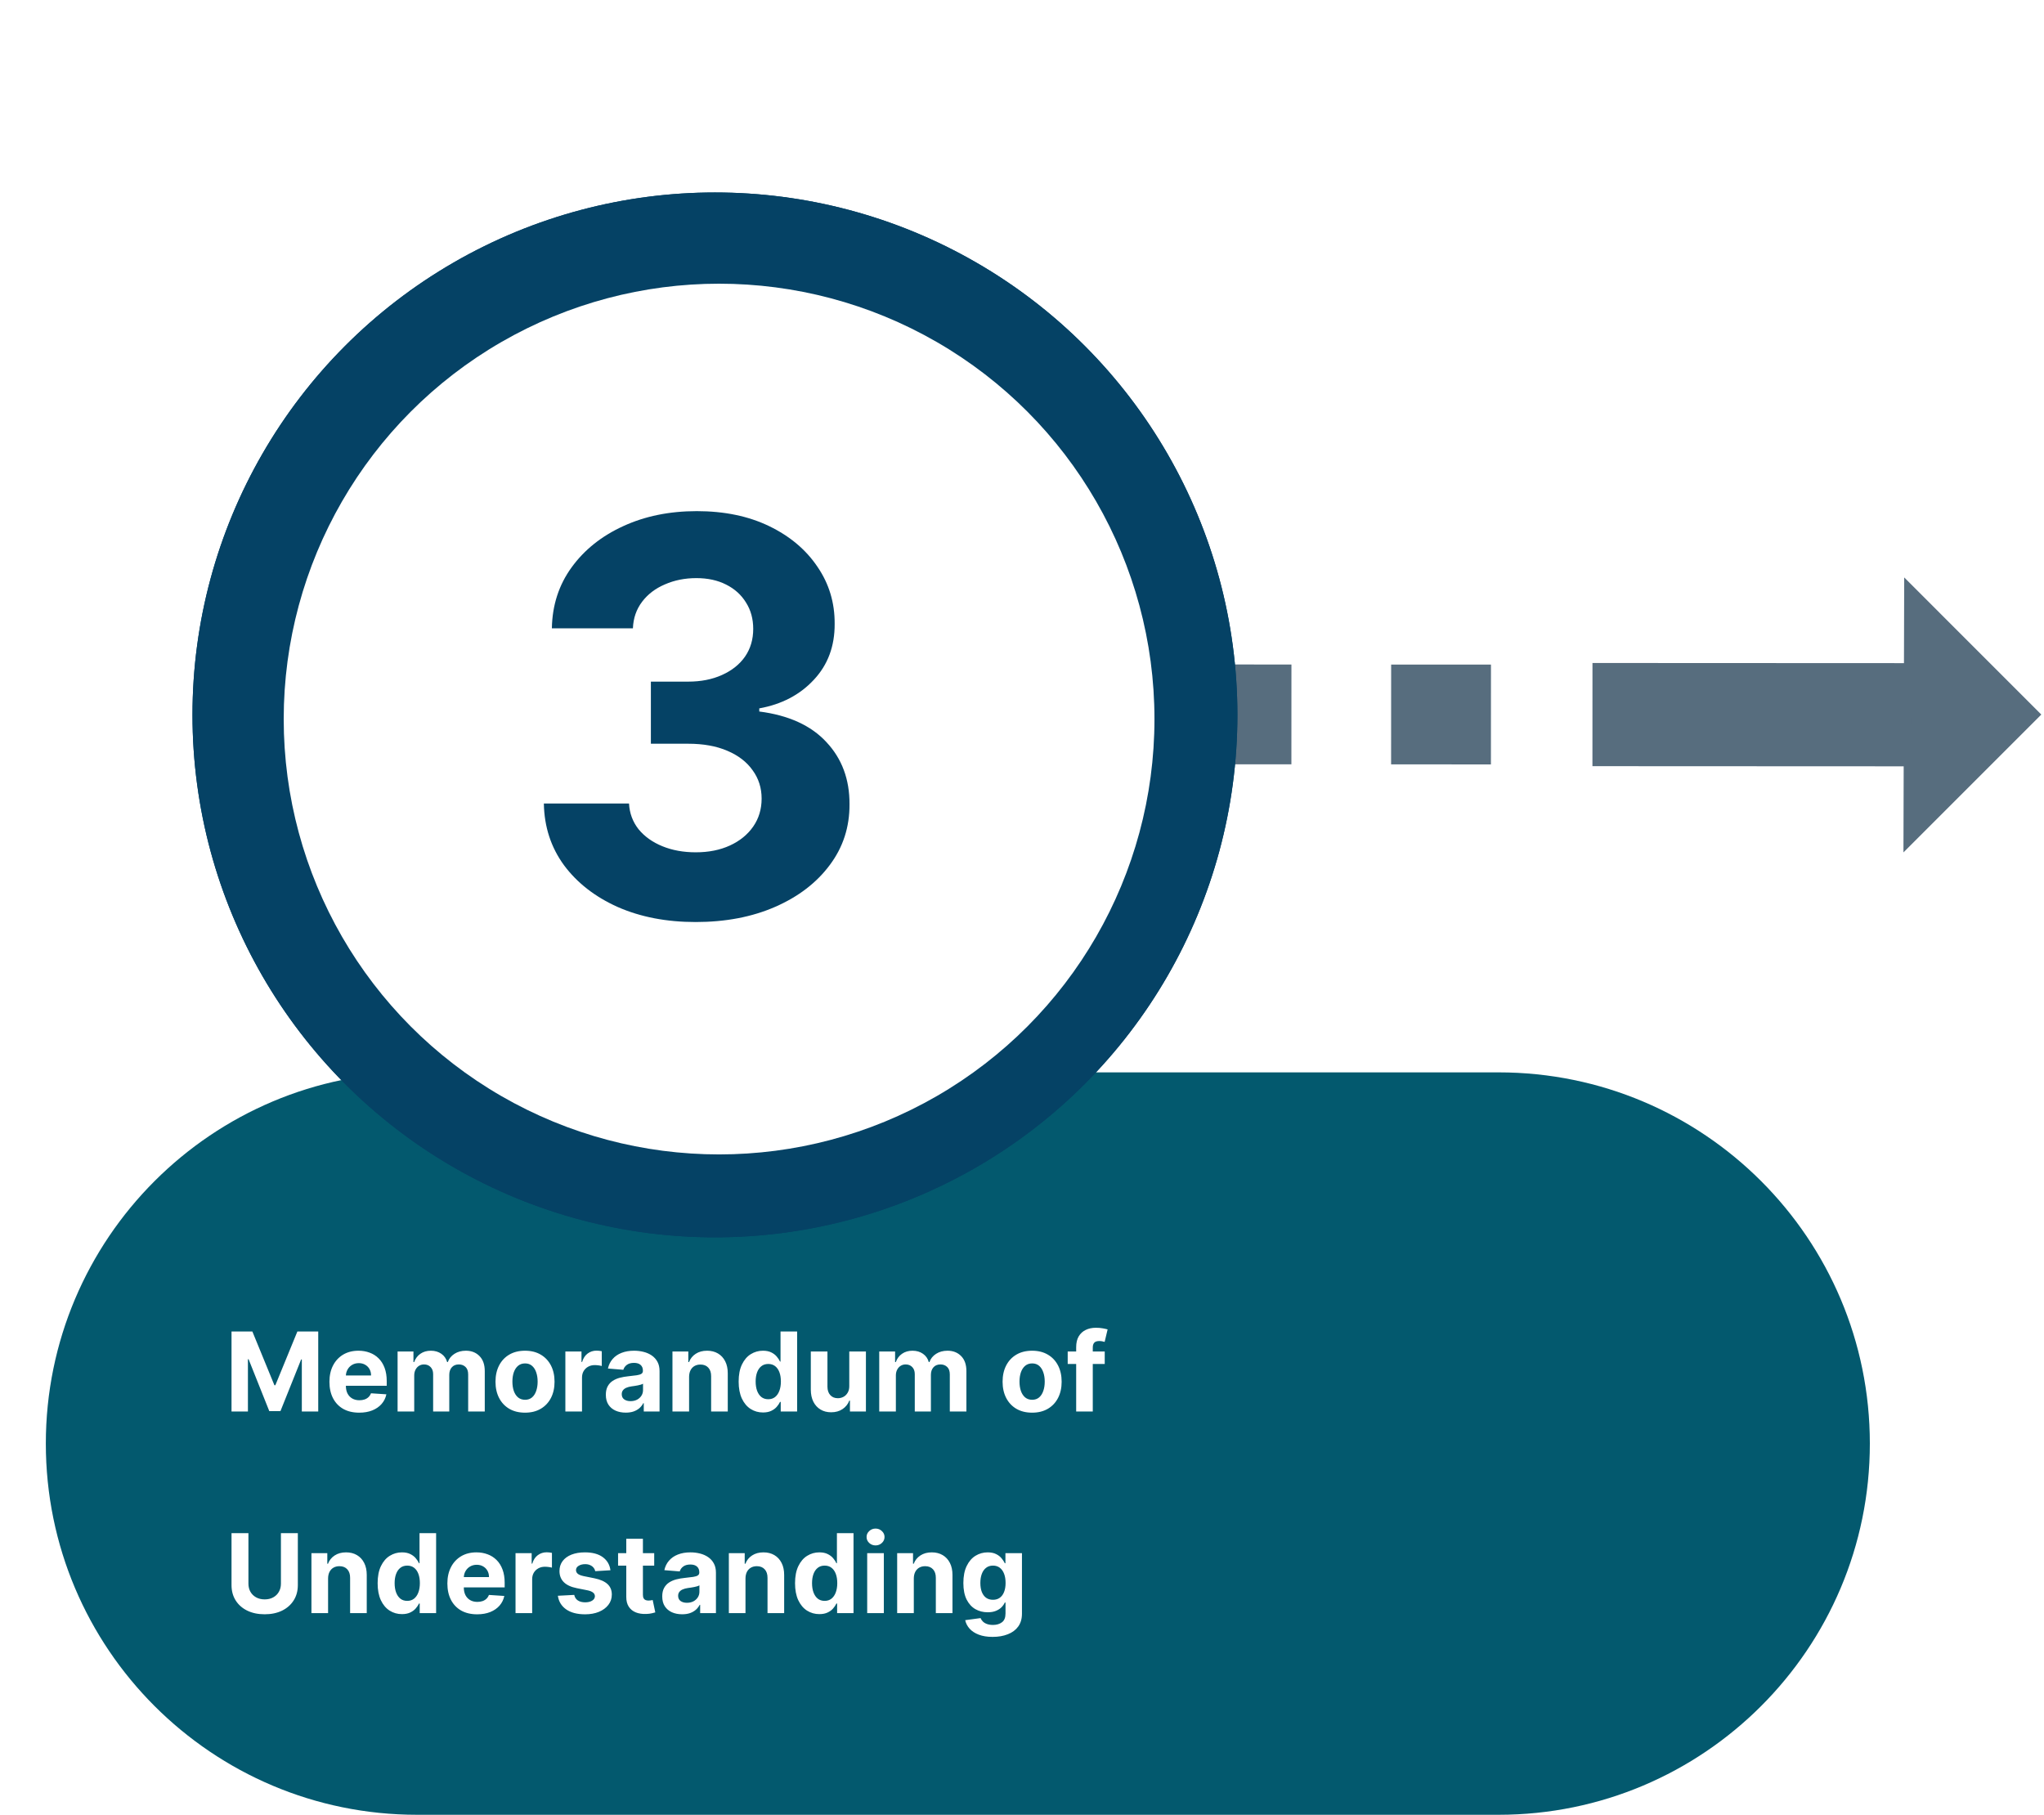 <svg width="223" height="198" viewBox="0 0 223 198" fill="none" xmlns="http://www.w3.org/2000/svg">
<path d="M5 157.5C5 135.132 23.133 117 45.5 117H163.5C185.868 117 204 135.132 204 157.5C204 179.868 185.868 198 163.5 198H45.5C23.133 198 5 179.868 5 157.5Z" fill="#03596E"/>
<path d="M25.259 145.273H27.534L29.938 151.136H30.04L32.443 145.273H34.719V154H32.929V148.32H32.856L30.598 153.957H29.379L27.121 148.298H27.048V154H25.259V145.273ZM39.188 154.128C38.515 154.128 37.935 153.991 37.449 153.719C36.966 153.443 36.594 153.054 36.333 152.551C36.071 152.045 35.941 151.447 35.941 150.757C35.941 150.084 36.071 149.493 36.333 148.984C36.594 148.476 36.962 148.08 37.436 147.795C37.914 147.511 38.473 147.369 39.115 147.369C39.547 147.369 39.949 147.439 40.321 147.578C40.696 147.714 41.023 147.92 41.301 148.196C41.583 148.472 41.801 148.818 41.958 149.236C42.114 149.651 42.192 150.136 42.192 150.693V151.192H36.665V150.067H40.483C40.483 149.805 40.426 149.574 40.313 149.372C40.199 149.17 40.041 149.013 39.84 148.899C39.641 148.783 39.409 148.724 39.145 148.724C38.87 148.724 38.625 148.788 38.412 148.916C38.202 149.041 38.037 149.21 37.918 149.423C37.799 149.634 37.738 149.868 37.735 150.126V151.196C37.735 151.52 37.794 151.8 37.914 152.036C38.036 152.271 38.208 152.453 38.429 152.581C38.651 152.709 38.914 152.773 39.218 152.773C39.419 152.773 39.604 152.744 39.772 152.688C39.939 152.631 40.083 152.545 40.202 152.432C40.321 152.318 40.412 152.179 40.475 152.014L42.154 152.125C42.069 152.528 41.894 152.881 41.63 153.182C41.368 153.48 41.03 153.713 40.615 153.881C40.203 154.045 39.728 154.128 39.188 154.128ZM43.377 154V147.455H45.107V148.609H45.184C45.32 148.226 45.547 147.923 45.865 147.702C46.184 147.48 46.564 147.369 47.008 147.369C47.456 147.369 47.838 147.482 48.154 147.706C48.469 147.928 48.679 148.229 48.784 148.609H48.853C48.986 148.234 49.228 147.935 49.577 147.71C49.929 147.483 50.346 147.369 50.826 147.369C51.436 147.369 51.932 147.564 52.313 147.953C52.696 148.339 52.888 148.888 52.888 149.598V154H51.077V149.956C51.077 149.592 50.98 149.32 50.787 149.138C50.594 148.956 50.353 148.865 50.063 148.865C49.733 148.865 49.476 148.97 49.291 149.18C49.107 149.388 49.015 149.662 49.015 150.003V154H47.255V149.918C47.255 149.597 47.162 149.341 46.978 149.151C46.796 148.96 46.556 148.865 46.258 148.865C46.056 148.865 45.874 148.916 45.712 149.018C45.553 149.118 45.426 149.259 45.333 149.44C45.239 149.619 45.192 149.83 45.192 150.071V154H43.377ZM57.279 154.128C56.617 154.128 56.045 153.987 55.562 153.706C55.082 153.422 54.711 153.027 54.45 152.521C54.189 152.013 54.058 151.423 54.058 150.753C54.058 150.077 54.189 149.486 54.45 148.98C54.711 148.472 55.082 148.077 55.562 147.795C56.045 147.511 56.617 147.369 57.279 147.369C57.941 147.369 58.512 147.511 58.992 147.795C59.475 148.077 59.848 148.472 60.109 148.98C60.37 149.486 60.501 150.077 60.501 150.753C60.501 151.423 60.37 152.013 60.109 152.521C59.848 153.027 59.475 153.422 58.992 153.706C58.512 153.987 57.941 154.128 57.279 154.128ZM57.288 152.722C57.589 152.722 57.841 152.636 58.042 152.466C58.244 152.293 58.396 152.057 58.498 151.759C58.603 151.46 58.656 151.121 58.656 150.74C58.656 150.359 58.603 150.02 58.498 149.722C58.396 149.423 58.244 149.187 58.042 149.014C57.841 148.841 57.589 148.754 57.288 148.754C56.984 148.754 56.728 148.841 56.521 149.014C56.316 149.187 56.162 149.423 56.056 149.722C55.954 150.02 55.903 150.359 55.903 150.74C55.903 151.121 55.954 151.46 56.056 151.759C56.162 152.057 56.316 152.293 56.521 152.466C56.728 152.636 56.984 152.722 57.288 152.722ZM61.681 154V147.455H63.441V148.597H63.51C63.629 148.19 63.829 147.884 64.11 147.676C64.392 147.466 64.716 147.361 65.082 147.361C65.173 147.361 65.271 147.366 65.376 147.378C65.481 147.389 65.573 147.405 65.653 147.425V149.036C65.568 149.01 65.45 148.987 65.299 148.967C65.149 148.947 65.011 148.938 64.886 148.938C64.619 148.938 64.38 148.996 64.17 149.112C63.963 149.226 63.798 149.385 63.676 149.589C63.556 149.794 63.497 150.03 63.497 150.297V154H61.681ZM68.271 154.124C67.853 154.124 67.481 154.051 67.154 153.906C66.827 153.759 66.569 153.541 66.379 153.254C66.191 152.964 66.097 152.604 66.097 152.172C66.097 151.808 66.164 151.503 66.298 151.256C66.431 151.009 66.613 150.81 66.843 150.659C67.073 150.509 67.335 150.395 67.627 150.318C67.923 150.241 68.232 150.188 68.556 150.156C68.937 150.116 69.244 150.08 69.477 150.045C69.71 150.009 69.879 149.955 69.984 149.884C70.089 149.812 70.141 149.707 70.141 149.568V149.543C70.141 149.273 70.056 149.064 69.886 148.916C69.718 148.768 69.479 148.695 69.17 148.695C68.843 148.695 68.583 148.767 68.39 148.912C68.197 149.054 68.069 149.233 68.006 149.449L66.327 149.312C66.413 148.915 66.58 148.571 66.83 148.281C67.08 147.989 67.403 147.764 67.798 147.608C68.195 147.449 68.656 147.369 69.178 147.369C69.542 147.369 69.89 147.412 70.222 147.497C70.558 147.582 70.854 147.714 71.113 147.893C71.374 148.072 71.58 148.303 71.731 148.584C71.881 148.862 71.957 149.196 71.957 149.585V154H70.235V153.092H70.184C70.079 153.297 69.938 153.477 69.762 153.634C69.586 153.787 69.374 153.908 69.127 153.996C68.88 154.081 68.594 154.124 68.271 154.124ZM68.79 152.871C69.058 152.871 69.293 152.818 69.498 152.713C69.702 152.605 69.863 152.46 69.979 152.278C70.096 152.097 70.154 151.891 70.154 151.661V150.966C70.097 151.003 70.019 151.037 69.92 151.068C69.823 151.097 69.714 151.124 69.592 151.149C69.469 151.172 69.347 151.193 69.225 151.213C69.103 151.23 68.992 151.246 68.893 151.26C68.68 151.291 68.494 151.341 68.335 151.409C68.175 151.477 68.052 151.57 67.964 151.686C67.876 151.8 67.832 151.942 67.832 152.112C67.832 152.359 67.921 152.548 68.1 152.679C68.282 152.807 68.512 152.871 68.79 152.871ZM75.18 150.216V154H73.365V147.455H75.095V148.609H75.172C75.317 148.229 75.56 147.928 75.901 147.706C76.242 147.482 76.655 147.369 77.141 147.369C77.595 147.369 77.992 147.469 78.329 147.668C78.668 147.866 78.93 148.151 79.118 148.52C79.305 148.886 79.399 149.324 79.399 149.832V154H77.584V150.156C77.587 149.756 77.484 149.443 77.277 149.219C77.07 148.991 76.784 148.878 76.421 148.878C76.176 148.878 75.96 148.93 75.773 149.036C75.588 149.141 75.443 149.294 75.338 149.496C75.236 149.695 75.183 149.935 75.18 150.216ZM83.242 154.107C82.745 154.107 82.294 153.979 81.891 153.723C81.49 153.464 81.172 153.085 80.936 152.585C80.704 152.082 80.587 151.466 80.587 150.736C80.587 149.986 80.708 149.362 80.949 148.865C81.191 148.365 81.512 147.991 81.912 147.744C82.316 147.494 82.757 147.369 83.238 147.369C83.604 147.369 83.909 147.432 84.154 147.557C84.401 147.679 84.6 147.832 84.75 148.017C84.904 148.199 85.02 148.378 85.1 148.554H85.155V145.273H86.966V154H85.177V152.952H85.1C85.015 153.134 84.894 153.314 84.738 153.493C84.584 153.669 84.384 153.815 84.137 153.932C83.892 154.048 83.594 154.107 83.242 154.107ZM83.817 152.662C84.11 152.662 84.357 152.582 84.559 152.423C84.763 152.261 84.919 152.036 85.027 151.746C85.138 151.456 85.194 151.116 85.194 150.727C85.194 150.338 85.14 150 85.032 149.713C84.924 149.426 84.767 149.205 84.563 149.048C84.358 148.892 84.11 148.814 83.817 148.814C83.519 148.814 83.267 148.895 83.063 149.057C82.858 149.219 82.704 149.443 82.598 149.73C82.493 150.017 82.441 150.349 82.441 150.727C82.441 151.108 82.493 151.445 82.598 151.737C82.706 152.027 82.861 152.254 83.063 152.419C83.267 152.581 83.519 152.662 83.817 152.662ZM92.656 151.213V147.455H94.472V154H92.729V152.811H92.66C92.513 153.195 92.267 153.503 91.923 153.736C91.582 153.969 91.166 154.085 90.675 154.085C90.237 154.085 89.852 153.986 89.52 153.787C89.188 153.588 88.928 153.305 88.74 152.939C88.555 152.572 88.462 152.134 88.459 151.622V147.455H90.274V151.298C90.277 151.685 90.381 151.99 90.585 152.214C90.79 152.439 91.064 152.551 91.408 152.551C91.626 152.551 91.831 152.501 92.021 152.402C92.212 152.3 92.365 152.149 92.481 151.95C92.601 151.751 92.659 151.506 92.656 151.213ZM95.924 154V147.455H97.654V148.609H97.731C97.867 148.226 98.094 147.923 98.412 147.702C98.731 147.48 99.111 147.369 99.554 147.369C100.003 147.369 100.385 147.482 100.701 147.706C101.016 147.928 101.226 148.229 101.331 148.609H101.4C101.533 148.234 101.775 147.935 102.124 147.71C102.476 147.483 102.892 147.369 103.373 147.369C103.983 147.369 104.479 147.564 104.86 147.953C105.243 148.339 105.435 148.888 105.435 149.598V154H103.624V149.956C103.624 149.592 103.527 149.32 103.334 149.138C103.141 148.956 102.9 148.865 102.61 148.865C102.28 148.865 102.023 148.97 101.838 149.18C101.654 149.388 101.561 149.662 101.561 150.003V154H99.802V149.918C99.802 149.597 99.709 149.341 99.525 149.151C99.343 148.96 99.103 148.865 98.804 148.865C98.603 148.865 98.421 148.916 98.259 149.018C98.1 149.118 97.973 149.259 97.88 149.44C97.786 149.619 97.739 149.83 97.739 150.071V154H95.924ZM112.604 154.128C111.942 154.128 111.369 153.987 110.886 153.706C110.406 153.422 110.036 153.027 109.774 152.521C109.513 152.013 109.382 151.423 109.382 150.753C109.382 150.077 109.513 149.486 109.774 148.98C110.036 148.472 110.406 148.077 110.886 147.795C111.369 147.511 111.942 147.369 112.604 147.369C113.266 147.369 113.837 147.511 114.317 147.795C114.8 148.077 115.172 148.472 115.433 148.98C115.695 149.486 115.825 150.077 115.825 150.753C115.825 151.423 115.695 152.013 115.433 152.521C115.172 153.027 114.8 153.422 114.317 153.706C113.837 153.987 113.266 154.128 112.604 154.128ZM112.612 152.722C112.913 152.722 113.165 152.636 113.366 152.466C113.568 152.293 113.72 152.057 113.822 151.759C113.928 151.46 113.98 151.121 113.98 150.74C113.98 150.359 113.928 150.02 113.822 149.722C113.72 149.423 113.568 149.187 113.366 149.014C113.165 148.841 112.913 148.754 112.612 148.754C112.308 148.754 112.053 148.841 111.845 149.014C111.641 149.187 111.486 149.423 111.381 149.722C111.278 150.02 111.227 150.359 111.227 150.74C111.227 151.121 111.278 151.46 111.381 151.759C111.486 152.057 111.641 152.293 111.845 152.466C112.053 152.636 112.308 152.722 112.612 152.722ZM120.526 147.455V148.818H116.486V147.455H120.526ZM117.411 154V146.982C117.411 146.507 117.503 146.114 117.688 145.801C117.875 145.489 118.131 145.254 118.455 145.098C118.778 144.942 119.146 144.864 119.558 144.864C119.837 144.864 120.091 144.885 120.321 144.928C120.554 144.97 120.727 145.009 120.841 145.043L120.517 146.406C120.446 146.384 120.358 146.362 120.253 146.342C120.151 146.322 120.045 146.312 119.938 146.312C119.67 146.312 119.484 146.375 119.379 146.5C119.274 146.622 119.222 146.794 119.222 147.016V154H117.411ZM30.649 167.273H32.494V172.94C32.494 173.577 32.342 174.134 32.038 174.611C31.737 175.088 31.315 175.46 30.773 175.727C30.23 175.991 29.598 176.124 28.876 176.124C28.152 176.124 27.518 175.991 26.976 175.727C26.433 175.46 26.011 175.088 25.71 174.611C25.409 174.134 25.259 173.577 25.259 172.94V167.273H27.104V172.783C27.104 173.115 27.176 173.411 27.321 173.669C27.469 173.928 27.676 174.131 27.943 174.278C28.21 174.426 28.521 174.5 28.876 174.5C29.234 174.5 29.546 174.426 29.81 174.278C30.077 174.131 30.283 173.928 30.428 173.669C30.575 173.411 30.649 173.115 30.649 172.783V167.273ZM35.794 172.216V176H33.978V169.455H35.709V170.609H35.785C35.93 170.229 36.173 169.928 36.514 169.706C36.855 169.482 37.268 169.369 37.754 169.369C38.209 169.369 38.605 169.469 38.943 169.668C39.281 169.866 39.544 170.151 39.731 170.52C39.919 170.886 40.012 171.324 40.012 171.832V176H38.197V172.156C38.2 171.756 38.098 171.443 37.89 171.219C37.683 170.991 37.397 170.878 37.034 170.878C36.789 170.878 36.574 170.93 36.386 171.036C36.201 171.141 36.056 171.294 35.951 171.496C35.849 171.695 35.797 171.935 35.794 172.216ZM43.855 176.107C43.358 176.107 42.908 175.979 42.504 175.723C42.104 175.464 41.785 175.085 41.55 174.585C41.317 174.082 41.2 173.466 41.2 172.736C41.2 171.986 41.321 171.362 41.562 170.865C41.804 170.365 42.125 169.991 42.526 169.744C42.929 169.494 43.371 169.369 43.851 169.369C44.217 169.369 44.523 169.432 44.767 169.557C45.014 169.679 45.213 169.832 45.364 170.017C45.517 170.199 45.633 170.378 45.713 170.554H45.769V167.273H47.58V176H45.79V174.952H45.713C45.628 175.134 45.507 175.314 45.351 175.493C45.197 175.669 44.997 175.815 44.75 175.932C44.506 176.048 44.207 176.107 43.855 176.107ZM44.43 174.662C44.723 174.662 44.97 174.582 45.172 174.423C45.376 174.261 45.533 174.036 45.641 173.746C45.751 173.456 45.807 173.116 45.807 172.727C45.807 172.338 45.753 172 45.645 171.713C45.537 171.426 45.381 171.205 45.176 171.048C44.972 170.892 44.723 170.814 44.43 170.814C44.132 170.814 43.881 170.895 43.676 171.057C43.472 171.219 43.317 171.443 43.212 171.73C43.106 172.017 43.054 172.349 43.054 172.727C43.054 173.108 43.106 173.445 43.212 173.737C43.32 174.027 43.474 174.254 43.676 174.419C43.881 174.581 44.132 174.662 44.43 174.662ZM52.055 176.128C51.382 176.128 50.802 175.991 50.316 175.719C49.834 175.443 49.461 175.054 49.2 174.551C48.939 174.045 48.808 173.447 48.808 172.757C48.808 172.084 48.939 171.493 49.2 170.984C49.461 170.476 49.829 170.08 50.304 169.795C50.781 169.511 51.341 169.369 51.983 169.369C52.414 169.369 52.816 169.439 53.189 169.578C53.564 169.714 53.89 169.92 54.169 170.196C54.45 170.472 54.669 170.818 54.825 171.236C54.981 171.651 55.059 172.136 55.059 172.693V173.192H49.532V172.067H53.35C53.35 171.805 53.294 171.574 53.18 171.372C53.066 171.17 52.909 171.013 52.707 170.899C52.508 170.783 52.277 170.724 52.012 170.724C51.737 170.724 51.492 170.788 51.279 170.916C51.069 171.041 50.904 171.21 50.785 171.423C50.666 171.634 50.605 171.868 50.602 172.126V173.196C50.602 173.52 50.662 173.8 50.781 174.036C50.903 174.271 51.075 174.453 51.297 174.581C51.518 174.709 51.781 174.773 52.085 174.773C52.287 174.773 52.471 174.744 52.639 174.688C52.806 174.631 52.95 174.545 53.069 174.432C53.189 174.318 53.279 174.179 53.342 174.014L55.021 174.125C54.936 174.528 54.761 174.881 54.497 175.182C54.235 175.48 53.897 175.713 53.483 175.881C53.071 176.045 52.595 176.128 52.055 176.128ZM56.244 176V169.455H58.004V170.597H58.072C58.191 170.19 58.392 169.884 58.673 169.676C58.954 169.466 59.278 169.361 59.645 169.361C59.735 169.361 59.834 169.366 59.939 169.378C60.044 169.389 60.136 169.405 60.216 169.425V171.036C60.13 171.01 60.012 170.987 59.862 170.967C59.711 170.947 59.574 170.938 59.449 170.938C59.181 170.938 58.943 170.996 58.733 171.112C58.525 171.226 58.36 171.385 58.238 171.589C58.119 171.794 58.059 172.03 58.059 172.297V176H56.244ZM66.6 171.321L64.938 171.423C64.91 171.281 64.849 171.153 64.755 171.04C64.661 170.923 64.538 170.831 64.384 170.763C64.234 170.692 64.053 170.656 63.843 170.656C63.562 170.656 63.325 170.716 63.131 170.835C62.938 170.952 62.842 171.108 62.842 171.304C62.842 171.46 62.904 171.592 63.029 171.7C63.154 171.808 63.369 171.895 63.673 171.96L64.857 172.199C65.494 172.33 65.968 172.54 66.281 172.83C66.593 173.119 66.749 173.5 66.749 173.972C66.749 174.401 66.623 174.777 66.37 175.101C66.12 175.425 65.776 175.678 65.339 175.859C64.904 176.038 64.403 176.128 63.834 176.128C62.968 176.128 62.278 175.947 61.764 175.587C61.252 175.223 60.952 174.729 60.864 174.104L62.65 174.01C62.704 174.274 62.834 174.476 63.042 174.615C63.249 174.751 63.515 174.82 63.839 174.82C64.157 174.82 64.413 174.759 64.606 174.636C64.802 174.511 64.901 174.351 64.904 174.155C64.901 173.99 64.832 173.855 64.695 173.75C64.559 173.642 64.349 173.56 64.065 173.503L62.931 173.277C62.292 173.149 61.816 172.928 61.504 172.612C61.194 172.297 61.039 171.895 61.039 171.406C61.039 170.986 61.153 170.624 61.38 170.32C61.61 170.016 61.932 169.781 62.347 169.616C62.765 169.452 63.254 169.369 63.813 169.369C64.64 169.369 65.29 169.544 65.765 169.893C66.242 170.243 66.521 170.719 66.6 171.321ZM71.374 169.455V170.818H67.432V169.455H71.374ZM68.327 167.886H70.142V173.989C70.142 174.156 70.168 174.287 70.219 174.381C70.27 174.472 70.341 174.536 70.432 174.572C70.526 174.609 70.634 174.628 70.756 174.628C70.841 174.628 70.927 174.621 71.012 174.607C71.097 174.589 71.162 174.577 71.208 174.568L71.493 175.919C71.402 175.947 71.275 175.98 71.11 176.017C70.945 176.057 70.745 176.081 70.509 176.089C70.071 176.107 69.688 176.048 69.358 175.915C69.032 175.781 68.777 175.574 68.596 175.293C68.414 175.011 68.324 174.656 68.327 174.227V167.886ZM74.423 176.124C74.005 176.124 73.633 176.051 73.306 175.906C72.98 175.759 72.721 175.541 72.531 175.254C72.343 174.964 72.25 174.604 72.25 174.172C72.25 173.808 72.316 173.503 72.45 173.256C72.584 173.009 72.765 172.81 72.995 172.659C73.225 172.509 73.487 172.395 73.779 172.318C74.075 172.241 74.385 172.188 74.709 172.156C75.089 172.116 75.396 172.08 75.629 172.045C75.862 172.009 76.031 171.955 76.136 171.884C76.241 171.812 76.294 171.707 76.294 171.568V171.543C76.294 171.273 76.209 171.064 76.038 170.916C75.87 170.768 75.632 170.695 75.322 170.695C74.995 170.695 74.735 170.767 74.542 170.912C74.349 171.054 74.221 171.233 74.159 171.449L72.48 171.312C72.565 170.915 72.733 170.571 72.983 170.281C73.233 169.989 73.555 169.764 73.95 169.608C74.348 169.449 74.808 169.369 75.331 169.369C75.694 169.369 76.042 169.412 76.375 169.497C76.71 169.582 77.007 169.714 77.265 169.893C77.527 170.072 77.733 170.303 77.883 170.584C78.034 170.862 78.109 171.196 78.109 171.585V176H76.387V175.092H76.336C76.231 175.297 76.091 175.477 75.914 175.634C75.738 175.787 75.527 175.908 75.279 175.996C75.032 176.081 74.747 176.124 74.423 176.124ZM74.943 174.871C75.21 174.871 75.446 174.818 75.65 174.713C75.855 174.605 76.015 174.46 76.132 174.278C76.248 174.097 76.306 173.891 76.306 173.661V172.966C76.25 173.003 76.171 173.037 76.072 173.068C75.975 173.097 75.866 173.124 75.744 173.149C75.622 173.172 75.5 173.193 75.377 173.213C75.255 173.23 75.144 173.246 75.045 173.26C74.832 173.291 74.646 173.341 74.487 173.409C74.328 173.477 74.204 173.57 74.116 173.686C74.028 173.8 73.984 173.942 73.984 174.112C73.984 174.359 74.073 174.548 74.252 174.679C74.434 174.807 74.664 174.871 74.943 174.871ZM81.333 172.216V176H79.517V169.455H81.248V170.609H81.324C81.469 170.229 81.712 169.928 82.053 169.706C82.394 169.482 82.807 169.369 83.293 169.369C83.748 169.369 84.144 169.469 84.482 169.668C84.82 169.866 85.083 170.151 85.27 170.52C85.458 170.886 85.552 171.324 85.552 171.832V176H83.736V172.156C83.739 171.756 83.637 171.443 83.429 171.219C83.222 170.991 82.936 170.878 82.573 170.878C82.329 170.878 82.113 170.93 81.925 171.036C81.74 171.141 81.596 171.294 81.49 171.496C81.388 171.695 81.336 171.935 81.333 172.216ZM89.394 176.107C88.897 176.107 88.447 175.979 88.043 175.723C87.643 175.464 87.325 175.085 87.089 174.585C86.856 174.082 86.739 173.466 86.739 172.736C86.739 171.986 86.86 171.362 87.102 170.865C87.343 170.365 87.664 169.991 88.065 169.744C88.468 169.494 88.91 169.369 89.39 169.369C89.756 169.369 90.062 169.432 90.306 169.557C90.553 169.679 90.752 169.832 90.903 170.017C91.056 170.199 91.173 170.378 91.252 170.554H91.308V167.273H93.119V176H91.329V174.952H91.252C91.167 175.134 91.046 175.314 90.89 175.493C90.737 175.669 90.536 175.815 90.289 175.932C90.045 176.048 89.746 176.107 89.394 176.107ZM89.969 174.662C90.262 174.662 90.509 174.582 90.711 174.423C90.915 174.261 91.072 174.036 91.18 173.746C91.29 173.456 91.346 173.116 91.346 172.727C91.346 172.338 91.292 172 91.184 171.713C91.076 171.426 90.92 171.205 90.715 171.048C90.511 170.892 90.262 170.814 89.969 170.814C89.671 170.814 89.42 170.895 89.215 171.057C89.011 171.219 88.856 171.443 88.751 171.73C88.646 172.017 88.593 172.349 88.593 172.727C88.593 173.108 88.646 173.445 88.751 173.737C88.859 174.027 89.013 174.254 89.215 174.419C89.42 174.581 89.671 174.662 89.969 174.662ZM94.611 176V169.455H96.427V176H94.611ZM95.523 168.611C95.253 168.611 95.022 168.521 94.829 168.342C94.638 168.161 94.543 167.943 94.543 167.69C94.543 167.44 94.638 167.226 94.829 167.047C95.022 166.865 95.253 166.774 95.523 166.774C95.793 166.774 96.023 166.865 96.213 167.047C96.407 167.226 96.503 167.44 96.503 167.69C96.503 167.943 96.407 168.161 96.213 168.342C96.023 168.521 95.793 168.611 95.523 168.611ZM99.696 172.216V176H97.881V169.455H99.611V170.609H99.688C99.832 170.229 100.075 169.928 100.416 169.706C100.757 169.482 101.17 169.369 101.656 169.369C102.111 169.369 102.507 169.469 102.845 169.668C103.183 169.866 103.446 170.151 103.634 170.52C103.821 170.886 103.915 171.324 103.915 171.832V176H102.099V172.156C102.102 171.756 102 171.443 101.793 171.219C101.585 170.991 101.3 170.878 100.936 170.878C100.692 170.878 100.476 170.93 100.288 171.036C100.104 171.141 99.959 171.294 99.854 171.496C99.751 171.695 99.699 171.935 99.696 172.216ZM108.294 178.591C107.706 178.591 107.202 178.51 106.782 178.348C106.364 178.189 106.032 177.972 105.784 177.696C105.537 177.42 105.377 177.111 105.303 176.767L106.982 176.541C107.033 176.672 107.114 176.794 107.225 176.908C107.336 177.021 107.482 177.112 107.664 177.18C107.848 177.251 108.073 177.287 108.337 177.287C108.732 177.287 109.057 177.19 109.313 176.997C109.571 176.807 109.701 176.487 109.701 176.038V174.841H109.624C109.544 175.023 109.425 175.195 109.266 175.357C109.107 175.518 108.902 175.651 108.652 175.753C108.402 175.855 108.104 175.906 107.757 175.906C107.266 175.906 106.819 175.793 106.415 175.565C106.015 175.335 105.695 174.984 105.456 174.513C105.221 174.038 105.103 173.439 105.103 172.714C105.103 171.973 105.223 171.354 105.465 170.857C105.706 170.359 106.027 169.987 106.428 169.74C106.831 169.493 107.273 169.369 107.753 169.369C108.12 169.369 108.426 169.432 108.674 169.557C108.921 169.679 109.12 169.832 109.27 170.017C109.424 170.199 109.542 170.378 109.624 170.554H109.692V169.455H111.495V176.064C111.495 176.621 111.358 177.087 111.086 177.462C110.813 177.837 110.435 178.118 109.952 178.305C109.472 178.496 108.919 178.591 108.294 178.591ZM108.333 174.543C108.625 174.543 108.873 174.47 109.074 174.325C109.279 174.178 109.435 173.967 109.543 173.695C109.654 173.419 109.709 173.089 109.709 172.706C109.709 172.322 109.655 171.99 109.547 171.709C109.439 171.425 109.283 171.205 109.078 171.048C108.874 170.892 108.625 170.814 108.333 170.814C108.034 170.814 107.783 170.895 107.578 171.057C107.374 171.216 107.219 171.437 107.114 171.722C107.009 172.006 106.956 172.334 106.956 172.706C106.956 173.084 107.009 173.411 107.114 173.686C107.222 173.959 107.377 174.17 107.578 174.321C107.783 174.469 108.034 174.543 108.333 174.543Z" fill="white"/>
<path d="M207.748 63L222.707 77.96L207.666 93L207.748 63Z" fill="#576D7E"/>
<path d="M208.485 72.351L173.739 72.335L173.734 83.593L208.48 83.609L208.485 72.351Z" fill="#576D7E"/>
<path d="M162.665 72.51L151.774 72.505L151.769 83.396L162.66 83.401L162.665 72.51Z" fill="#576D7E"/>
<path d="M140.896 72.501L130.005 72.495L130 83.386L140.891 83.391L140.896 72.501Z" fill="#576D7E"/>
<circle cx="78" cy="78" r="57" fill="#054265"/>
<g filter="url(#filter0_d_1651_3951)">
<circle cx="78.452" cy="78.452" r="47.5" fill="white"/>
</g>
<circle cx="78" cy="78" r="57" fill="#054265"/>
<g filter="url(#filter1_d_1651_3951)">
<circle cx="78.452" cy="78.452" r="47.5" fill="white"/>
</g>
<path d="M75.891 100.597C72.709 100.597 69.875 100.05 67.389 98.956C64.918 97.848 62.965 96.328 61.53 94.396C60.11 92.45 59.378 90.206 59.335 87.663H68.625C68.682 88.729 69.03 89.666 69.669 90.476C70.323 91.271 71.189 91.889 72.269 92.329C73.348 92.77 74.563 92.99 75.912 92.99C77.318 92.99 78.561 92.742 79.641 92.244C80.72 91.747 81.566 91.058 82.176 90.178C82.787 89.297 83.093 88.281 83.093 87.131C83.093 85.966 82.766 84.936 82.112 84.041C81.473 83.132 80.55 82.422 79.343 81.91C78.149 81.399 76.729 81.144 75.081 81.144H71.011V74.368H75.081C76.473 74.368 77.702 74.126 78.767 73.644C79.847 73.16 80.685 72.493 81.281 71.641C81.878 70.774 82.176 69.766 82.176 68.615C82.176 67.521 81.913 66.562 81.388 65.739C80.877 64.901 80.152 64.247 79.215 63.778C78.291 63.31 77.212 63.075 75.976 63.075C74.726 63.075 73.583 63.303 72.546 63.757C71.509 64.197 70.678 64.829 70.053 65.653C69.428 66.477 69.094 67.443 69.051 68.551H60.209C60.252 66.037 60.969 63.821 62.361 61.903C63.753 59.986 65.628 58.487 67.986 57.408C70.358 56.314 73.036 55.767 76.019 55.767C79.03 55.767 81.665 56.314 83.924 57.408C86.182 58.501 87.936 59.979 89.186 61.84C90.451 63.686 91.076 65.76 91.061 68.061C91.076 70.504 90.316 72.543 88.781 74.176C87.261 75.81 85.28 76.847 82.837 77.287V77.628C86.047 78.04 88.49 79.155 90.166 80.973C91.857 82.777 92.695 85.035 92.681 87.749C92.695 90.234 91.978 92.443 90.529 94.375C89.094 96.307 87.112 97.827 84.584 98.935C82.056 100.043 79.158 100.597 75.891 100.597Z" fill="#054265"/>
<defs>
<filter id="filter0_d_1651_3951" x="0.952" y="0.952" width="155" height="155" filterUnits="userSpaceOnUse" color-interpolation-filters="sRGB">
<feFlood flood-opacity="0" result="BackgroundImageFix"/>
<feColorMatrix in="SourceAlpha" type="matrix" values="0 0 0 0 0 0 0 0 0 0 0 0 0 0 0 0 0 0 127 0" result="hardAlpha"/>
<feOffset/>
<feGaussianBlur stdDeviation="15"/>
<feComposite in2="hardAlpha" operator="out"/>
<feColorMatrix type="matrix" values="0 0 0 0 0 0 0 0 0 0 0 0 0 0 0 0 0 0 0.25 0"/>
<feBlend mode="normal" in2="BackgroundImageFix" result="effect1_dropShadow_1651_3951"/>
<feBlend mode="normal" in="SourceGraphic" in2="effect1_dropShadow_1651_3951" result="shape"/>
</filter>
<filter id="filter1_d_1651_3951" x="0.952" y="0.952" width="155" height="155" filterUnits="userSpaceOnUse" color-interpolation-filters="sRGB">
<feFlood flood-opacity="0" result="BackgroundImageFix"/>
<feColorMatrix in="SourceAlpha" type="matrix" values="0 0 0 0 0 0 0 0 0 0 0 0 0 0 0 0 0 0 127 0" result="hardAlpha"/>
<feOffset/>
<feGaussianBlur stdDeviation="15"/>
<feComposite in2="hardAlpha" operator="out"/>
<feColorMatrix type="matrix" values="0 0 0 0 0 0 0 0 0 0 0 0 0 0 0 0 0 0 0.25 0"/>
<feBlend mode="normal" in2="BackgroundImageFix" result="effect1_dropShadow_1651_3951"/>
<feBlend mode="normal" in="SourceGraphic" in2="effect1_dropShadow_1651_3951" result="shape"/>
</filter>
</defs>
</svg>
